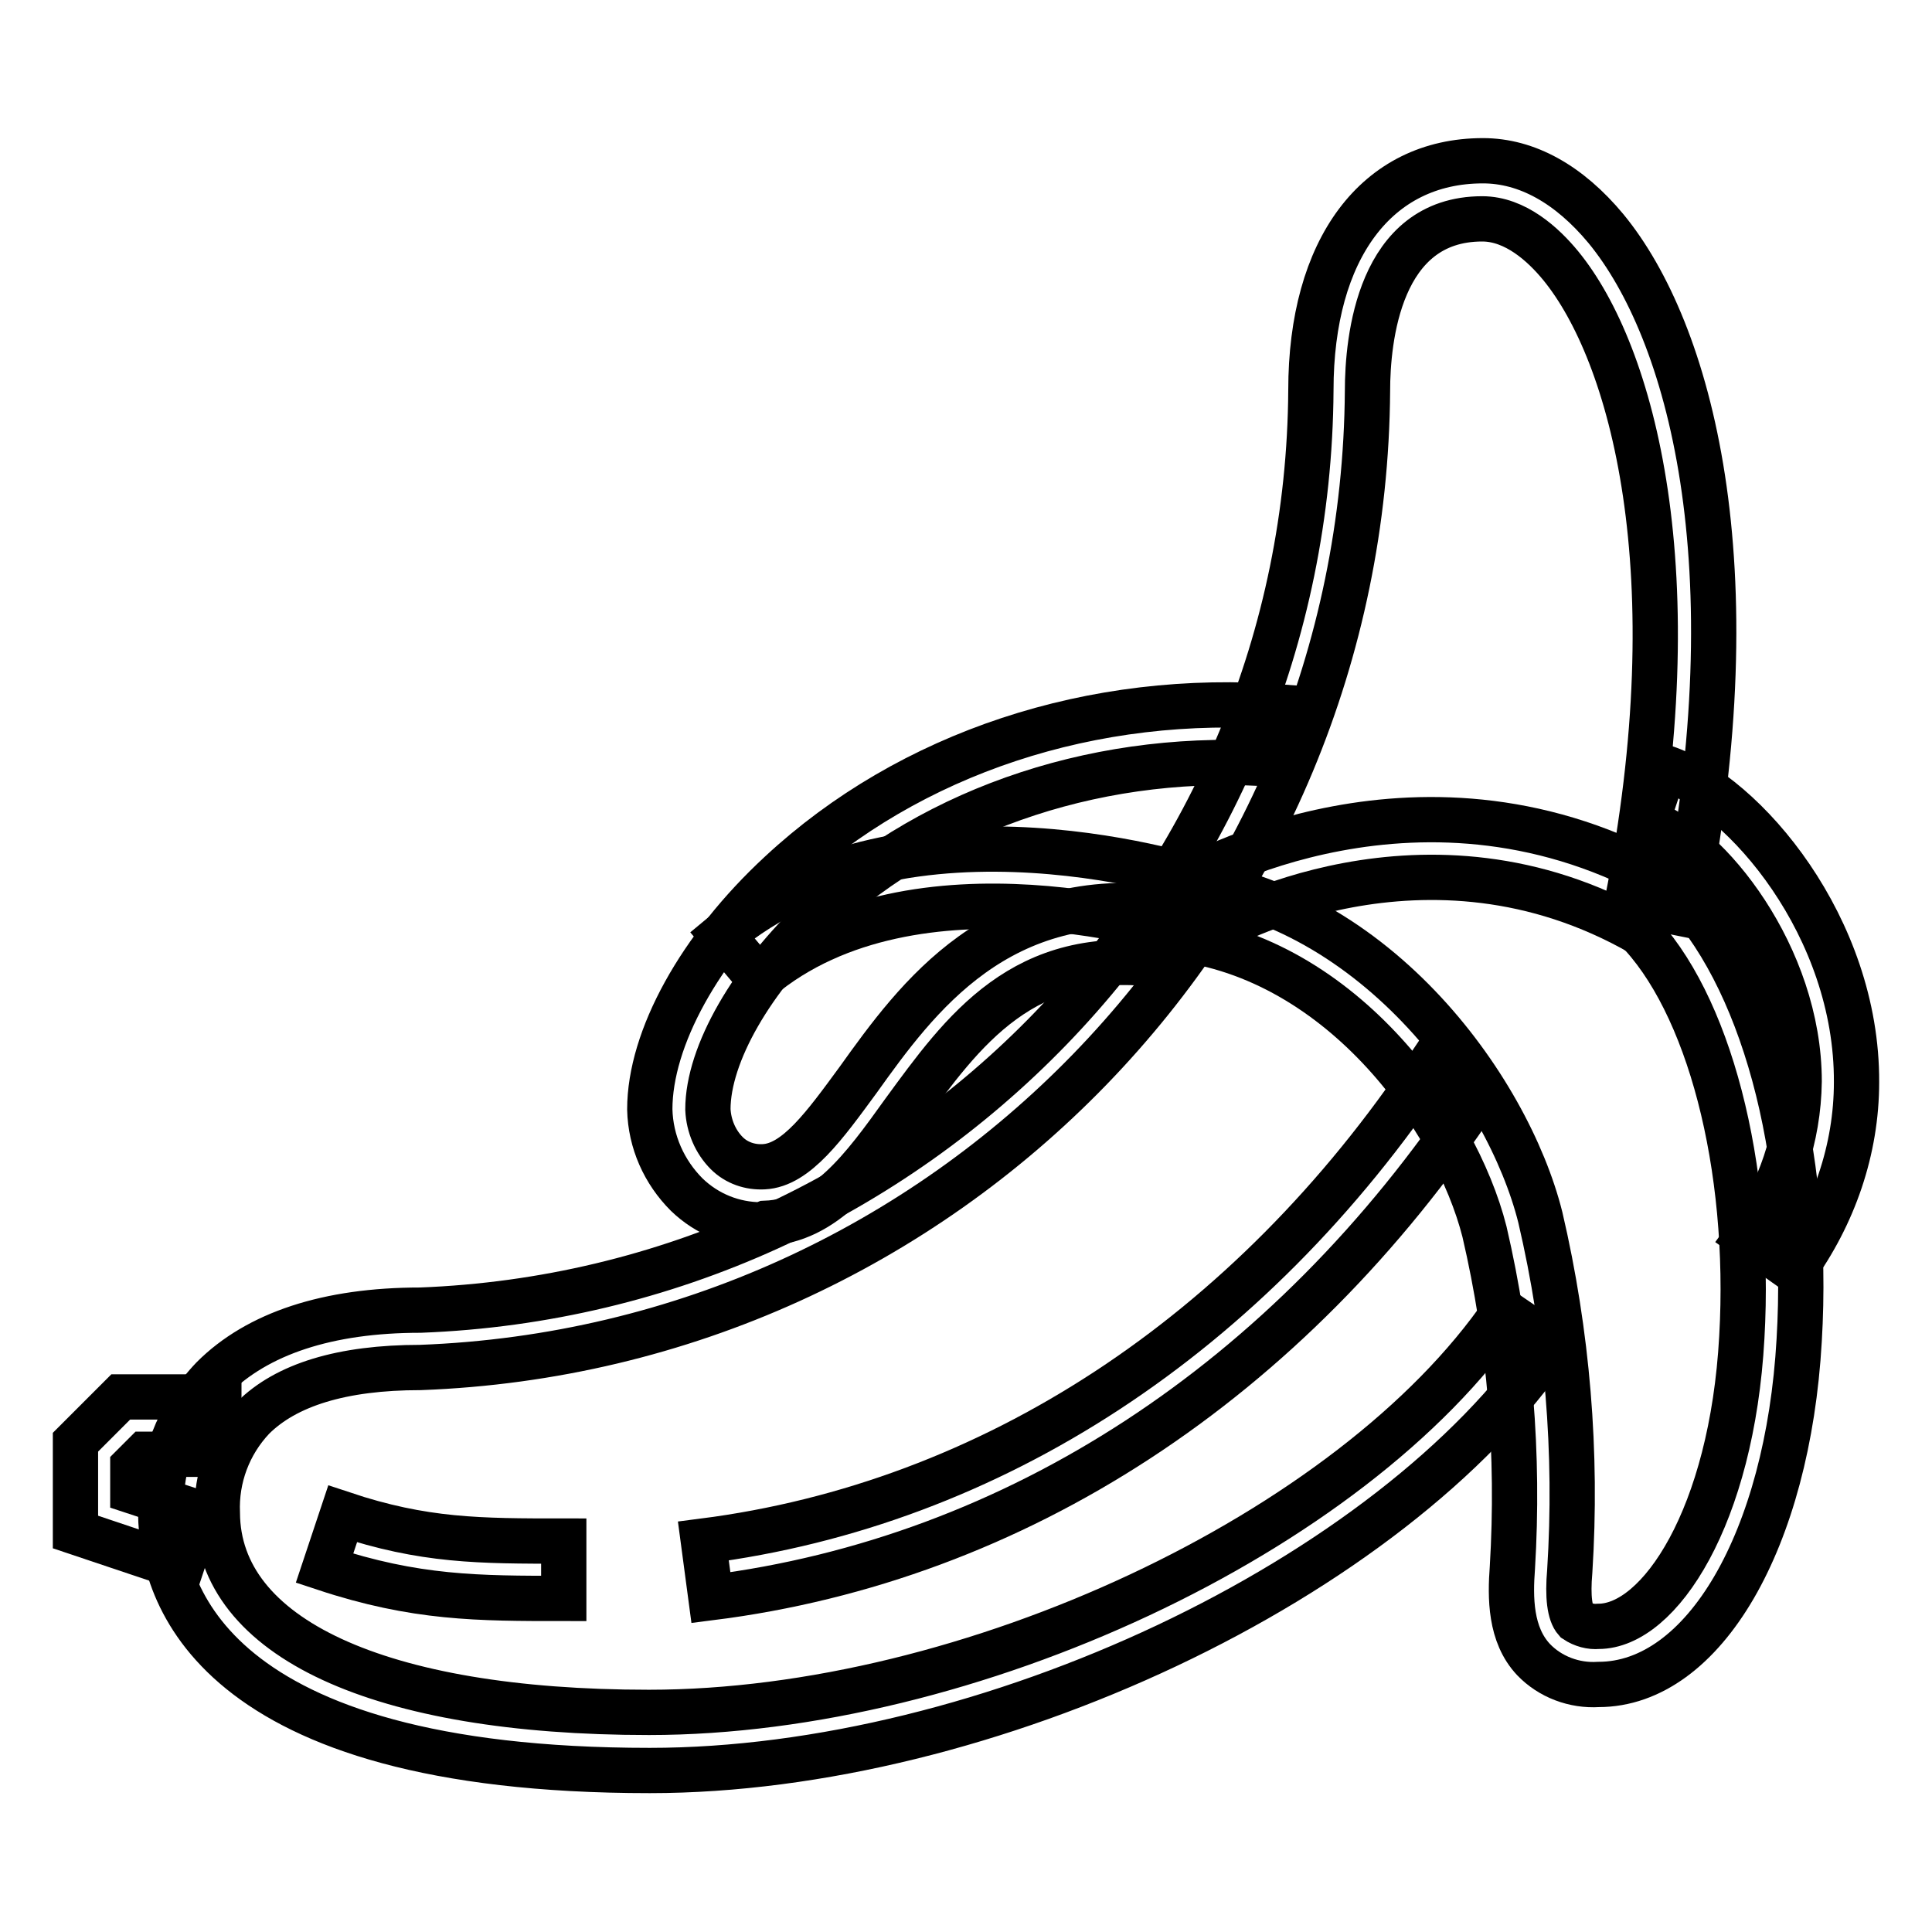 <?xml version="1.0" encoding="utf-8"?>
<!-- Svg Vector Icons : http://www.onlinewebfonts.com/icon -->
<!DOCTYPE svg PUBLIC "-//W3C//DTD SVG 1.1//EN" "http://www.w3.org/Graphics/SVG/1.1/DTD/svg11.dtd">
<svg version="1.1" xmlns="http://www.w3.org/2000/svg" xmlns:xlink="http://www.w3.org/1999/xlink" x="0px" y="0px" viewBox="0 0 256 256" enable-background="new 0 0 256 256" xml:space="preserve">
<g> <path stroke-width="6" fill-opacity="0" stroke="#000000"  d="M74.7,211.8c-11.4,0-19.6,0-31.7-4l2.4-7.2c10.8,3.6,18.1,3.6,29.3,3.6V211.8z M94.2,211.7l-1-7.5 c38.2-4.9,72.4-27.3,96.3-63.1l6.3,4.2C170.7,183.1,134.6,206.6,94.2,211.7L94.2,211.7z"/> <path stroke-width="6" fill-opacity="0" stroke="#000000"  d="M86.1,234.6c-58.3,0-64.7-23.7-64.8-34c-0.2-6.7,2.3-13.2,6.9-18c5.9-5.9,15.2-9,27.5-9 c65.6-2.5,117.6-56.2,118-121.9c0-18.7,8.7-30.4,22.8-30.4c5.8,0,11.4,3.1,16.3,9c11.1,13.5,19.6,44.5,10.3,90.8l-7.5-1.5 c8.7-43.7,0.7-72.8-8.8-84.4c-2.3-2.8-6-6.2-10.4-6.2c-13.7,0-15.2,16-15.2,22.8c-0.5,69.8-55.8,126.8-125.5,129.4 c-10.4,0-17.8,2.3-22.2,6.7c-3.2,3.4-4.9,7.9-4.7,12.6c0.1,16.5,21.4,26.4,57.2,26.4c42.4,0,93.2-23.8,113.3-53.1l6.3,4.3 C184.4,209.3,130.7,234.6,86.1,234.6z"/> <path stroke-width="6" fill-opacity="0" stroke="#000000"  d="M217.5,123.7c-28.6-16.4-56-0.7-57.1,0l-3.9-6.6c1.3-0.8,32.2-18.7,64.7,0L217.5,123.7z"/> <path stroke-width="6" fill-opacity="0" stroke="#000000"  d="M211.8,223.2c-3.2,0.2-6.4-1-8.6-3.3c-3.1-3.3-3.1-8.2-2.8-12.2c0.9-14.9-0.3-29.9-3.7-44.5 c-3.8-15-19.4-37.1-42.3-39l0.6-7.6c26.7,2.2,44.8,27.5,49.1,44.7c3.6,15.4,4.9,31.2,3.9,46.9c-0.3,3.4,0,5.6,0.8,6.5 c0.9,0.6,2,0.9,3,0.8c8.1,0,17.7-14.6,19-38.3c1.3-22.7-4.4-44.5-14.1-54.2l5.4-5.4c11.4,11.4,17.8,34.9,16.3,60 C236.9,204,225.8,223.2,211.8,223.2L211.8,223.2z"/> <path stroke-width="6" fill-opacity="0" stroke="#000000"  d="M100.6,129.7l-4.9-5.8c24.4-20.5,64-7.1,64.4-7l-3.1,6.9l1.5-3.5l-1.3,3.6 C156.8,123.8,121.3,112.3,100.6,129.7z"/> <path stroke-width="6" fill-opacity="0" stroke="#000000"  d="M100.9,162.3c-3.7,0-7.2-1.4-9.9-4c-3-3-4.8-7-4.9-11.3c0-9.4,6.6-21.4,17.3-31.3 c17.1-15.9,41.4-24,66.7-22l-0.6,7.6c-23.1-1.8-45.4,5.5-60.9,19.9c-9,8.4-14.8,18.5-14.8,25.8c0.1,2.2,1,4.3,2.5,5.8 c1.3,1.3,3.1,1.9,4.9,1.8c4.3-0.2,8.1-5.5,12.5-11.5c7.8-10.9,18.6-25.8,41.5-22.7l-1.1,7.5c-18.5-2.6-26.5,8.7-34.4,19.5 c-5.3,7.4-10.4,14.4-18.3,14.7L100.9,162.3z M237.7,168.3l-6.2-4.4c4.4-6,6.8-13.2,6.9-20.6c0-16.6-12.1-31.7-20.2-34.4l2.4-7.2 c10.6,3.6,25.5,21.2,25.4,41.7C246,152.3,243,161,237.7,168.3L237.7,168.3z M24,207.7l-14-4.7v-11.9l6-6h13v7.6h-9.8l-1.6,1.6v3.3 l8.8,2.9L24,207.7z"/></g>
</svg>
